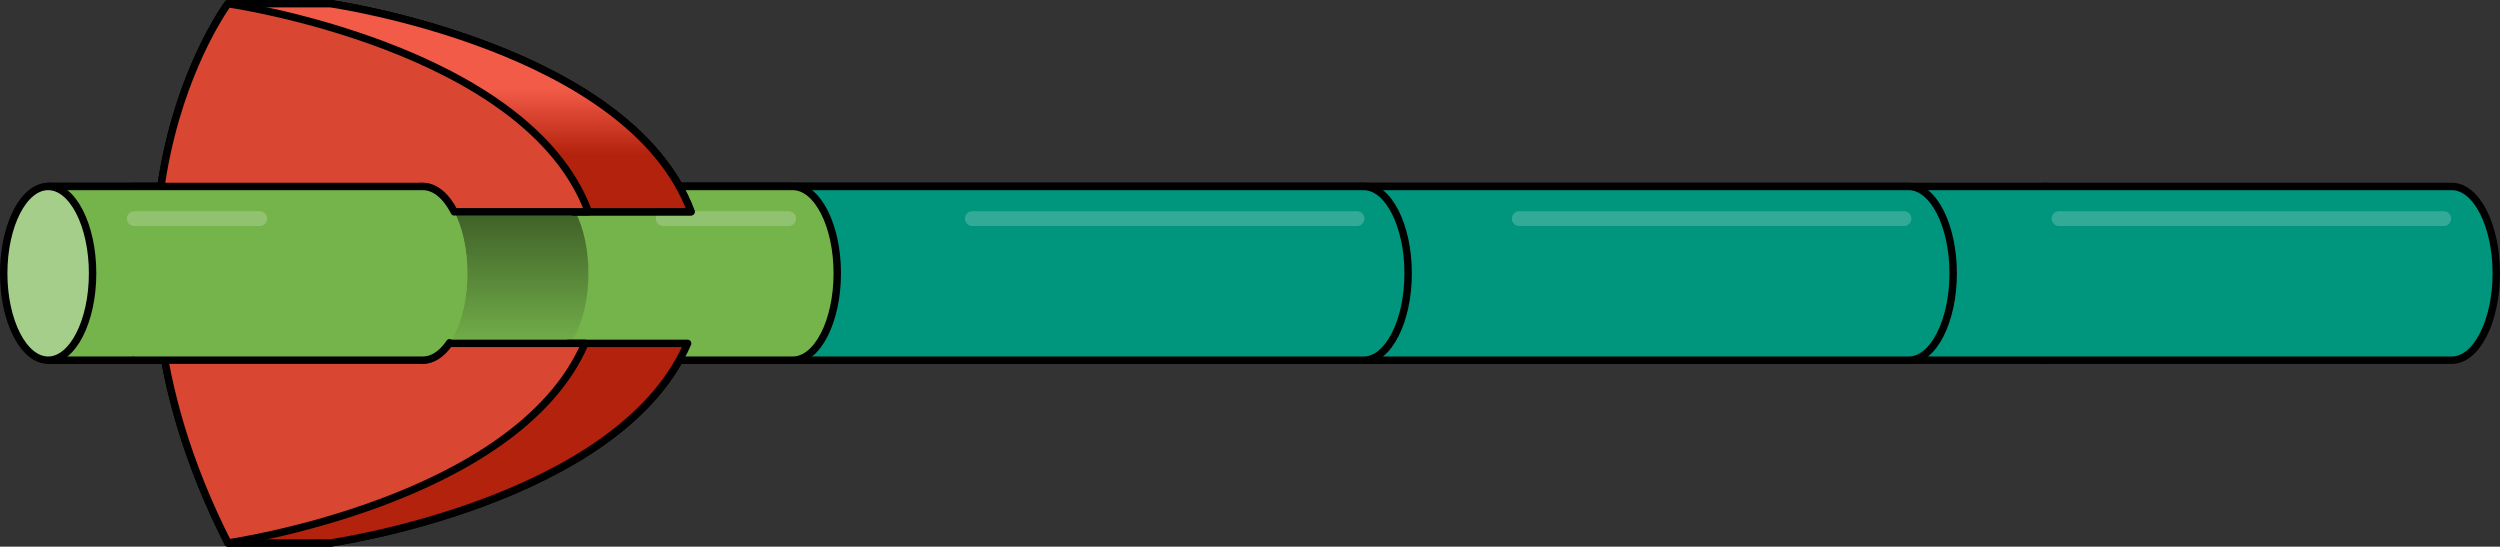 <?xml version="1.0" encoding="utf-8"?>
<!-- Generator: Adobe Illustrator 16.0.0, SVG Export Plug-In . SVG Version: 6.00 Build 0)  -->
<!DOCTYPE svg PUBLIC "-//W3C//DTD SVG 1.1//EN" "http://www.w3.org/Graphics/SVG/1.1/DTD/svg11.dtd">
<svg version="1.1" id="Layer_1" xmlns="http://www.w3.org/2000/svg" xmlns:xlink="http://www.w3.org/1999/xlink" x="0px" y="0px"
	 width="337.134px" height="73.719px" viewBox="0 0 337.134 73.719" enable-background="new 0 0 337.134 73.719"
	 xml:space="preserve">
<rect x="0" y="0" width="337.134" height="73.719" fill="#333333" stroke="none"/>
<g>
	<g>
		<g>
			
				<ellipse fill="#FF922B" stroke="#000000" stroke-linecap="round" stroke-linejoin="round" stroke-miterlimit="10" cx="275.805" cy="36.858" rx="5.993" ry="11.715"/>
		</g>
	</g>
	<g>
		<g>
			<path fill="#B3220C" stroke="#000000" stroke-linecap="round" stroke-linejoin="round" stroke-miterlimit="10" d="M76.603,46.305
				c-0.992,1.42-2.211,2.269-3.535,2.269c-3.309,0-5.992-5.244-5.992-11.715c0-6.469,2.684-11.713,5.992-11.713
				c1.649,0,3.143,1.303,4.227,3.409h15.893C84.909,6.266,44.574,0.5,44.574,0.5h-13.63v72.719h13.63
				c0,0,38.952-5.568,48.155-26.914H76.603z"/>
			<path fill="#D94732" stroke="#000000" stroke-linecap="round" stroke-linejoin="round" stroke-miterlimit="10" d="M60.437,46.305
				c-0.992,1.42-2.211,2.269-3.535,2.269c-3.309,0-5.992-5.244-5.992-11.715c0-6.469,2.684-11.713,5.992-11.713
				c1.649,0,3.143,1.303,4.227,3.409h18.224C71.073,6.266,30.739,0.5,30.739,0.5s-21.945,29.509,0,72.719
				c0,0,38.953-5.568,48.154-26.914H60.437z"/>
		</g>
		<g>
			<path fill="#00957D" stroke="#000000" stroke-linecap="round" stroke-linejoin="round" stroke-miterlimit="10" d="M330.64,25.146
				H6.492v23.428H330.64c3.311,0,5.994-5.244,5.994-11.715C336.634,30.39,333.95,25.146,330.64,25.146z"/>
			<path opacity="0.2" fill="#FFFFFF" d="M329.544,30.481h-51.875c-0.552,0-1-0.447-1-1s0.448-1,1-1h51.875c0.553,0,1,0.447,1,1
				S330.097,30.481,329.544,30.481z"/>
			<path fill="#00957D" stroke="#000000" stroke-linecap="round" stroke-linejoin="round" stroke-miterlimit="10" d="
				M257.398,25.146H31.318v23.428h226.08c3.311,0,5.994-5.244,5.994-11.715C263.393,30.39,260.709,25.146,257.398,25.146z"/>
			<path opacity="0.2" fill="#FFFFFF" d="M256.754,30.481h-51.875c-0.552,0-1-0.447-1-1s0.448-1,1-1h51.875c0.553,0,1,0.447,1,1
				S257.307,30.481,256.754,30.481z"/>
			<path fill="#00957D" stroke="#000000" stroke-linecap="round" stroke-linejoin="round" stroke-miterlimit="10" d="
				M183.898,25.146H24.821v23.428h159.077c3.311,0,5.994-5.244,5.994-11.715C189.893,30.39,187.209,25.146,183.898,25.146z"/>
			<path opacity="0.2" fill="#FFFFFF" d="M183.004,30.481h-51.875c-0.552,0-1-0.447-1-1s0.448-1,1-1h51.875c0.553,0,1,0.447,1,1
				S183.557,30.481,183.004,30.481z"/>
			<path fill="#75B34B" stroke="#000000" stroke-linecap="round" stroke-linejoin="round" stroke-miterlimit="10" d="
				M106.915,25.146H6.492v23.428h100.423c3.311,0,5.994-5.244,5.994-11.715C112.909,30.39,110.226,25.146,106.915,25.146z"/>
			<path opacity="0.2" fill="#FFFFFF" d="M106.357,30.481H89.436c-0.552,0-1-0.447-1-1s0.448-1,1-1h16.922c0.553,0,1,0.447,1,1
				S106.91,30.481,106.357,30.481z"/>
			<linearGradient id="SVGID_1_" gradientUnits="userSpaceOnUse" x1="68.19" y1="47.372" x2="68.19" y2="27.109">
				<stop  offset="0" style="stop-color:#000000;stop-opacity:0"/>
				<stop  offset="1" style="stop-color:#000000"/>
			</linearGradient>
			<path opacity="0.5" fill="url(#SVGID_1_)" d="M73.357,25.146H57.029c3.311,0,5.994,5.244,5.994,11.713
				c0,6.471-2.684,11.715-5.994,11.715h16.328c3.311,0,5.994-5.244,5.994-11.715C79.352,30.39,76.668,25.146,73.357,25.146z"/>
			
				<ellipse fill="#A6CE8B" stroke="#000000" stroke-linecap="round" stroke-linejoin="round" stroke-miterlimit="10" cx="6.493" cy="36.858" rx="5.993" ry="11.715"/>
		</g>
		<g>
			<path fill="#B3220C" stroke="#000000" stroke-linecap="round" stroke-linejoin="round" stroke-miterlimit="10" d="M65.501,23.961
				c2.443,0,4.531,0.545,6.29,1.457c0.412-0.175,0.838-0.272,1.276-0.272c1.649,0,3.143,1.303,4.227,3.409h15.893
				C84.909,6.266,44.574,0.5,44.574,0.5h-13.63v23.461H65.501z"/>
			<linearGradient id="SVGID_2_" gradientUnits="userSpaceOnUse" x1="62.065" y1="9.087" x2="62.065" y2="27.058">
				<stop  offset="0.16" style="stop-color:#F25B48"/>
				<stop  offset="0.655" style="stop-color:#B3220C"/>
			</linearGradient>
			<path fill="url(#SVGID_2_)" d="M44.574,0.5h-13.63v23.461h34.557c2.443,0,4.531,0.545,6.29,1.457
				c0.412-0.175,0.838-0.272,1.276-0.272c1.649,0,3.143,1.303,4.227,3.409h15.893C84.909,6.266,44.574,0.5,44.574,0.5z"/>
			<path fill="none" stroke="#000000" stroke-linecap="round" stroke-linejoin="round" stroke-miterlimit="10" d="M65.501,23.961
				c2.443,0,4.531,0.545,6.29,1.457c0.412-0.175,0.838-0.272,1.276-0.272c1.649,0,3.143,1.303,4.227,3.409h15.893
				C84.909,6.266,44.574,0.5,44.574,0.5h-13.63v23.461H65.501z"/>
			<path fill="#B3220C" stroke="#000000" stroke-linecap="round" stroke-linejoin="round" stroke-miterlimit="10" d="M73.435,48.544
				c-2.039,1.528-4.683,2.47-7.934,2.47H30.944v22.205h13.63c0,0,38.952-5.568,48.155-26.914H76.603
				C75.703,47.592,74.616,48.402,73.435,48.544z"/>
			<path fill="#D94732" stroke="#000000" stroke-linecap="round" stroke-linejoin="round" stroke-miterlimit="10" d="M60.437,46.305
				c-0.992,1.42-2.211,2.269-3.535,2.269c-3.309,0-5.992-5.244-5.992-11.715c0-6.469,2.684-11.713,5.992-11.713
				c1.649,0,3.143,1.303,4.227,3.409h18.224C71.073,6.266,30.739,0.5,30.739,0.5s-21.945,29.509,0,72.719
				c0,0,38.953-5.568,48.154-26.914H60.437z"/>
		</g>
		<g>
			<path fill="#75B34B" d="M57.029,25.146H18.054v23.428h38.976c3.311,0,5.994-5.244,5.994-11.715
				C63.023,30.39,60.34,25.146,57.029,25.146z"/>
			<path opacity="0.2" fill="#FFFFFF" d="M35.024,30.481H18.103c-0.552,0-1-0.447-1-1s0.448-1,1-1h16.922c0.553,0,1,0.447,1,1
				S35.577,30.481,35.024,30.481z"/>
			<path fill="none" stroke="#000000" stroke-linecap="round" stroke-linejoin="round" stroke-miterlimit="10" d="M61.269,28.576
				c-1.085-2.119-2.584-3.431-4.239-3.431H18.054"/>
			<path fill="none" stroke="#000000" stroke-linecap="round" stroke-linejoin="round" stroke-miterlimit="10" d="M18.054,48.573
				h38.976c1.278,0,2.463-0.781,3.436-2.114l0.17-0.241"/>
		</g>
	</g>
</g>
</svg>
